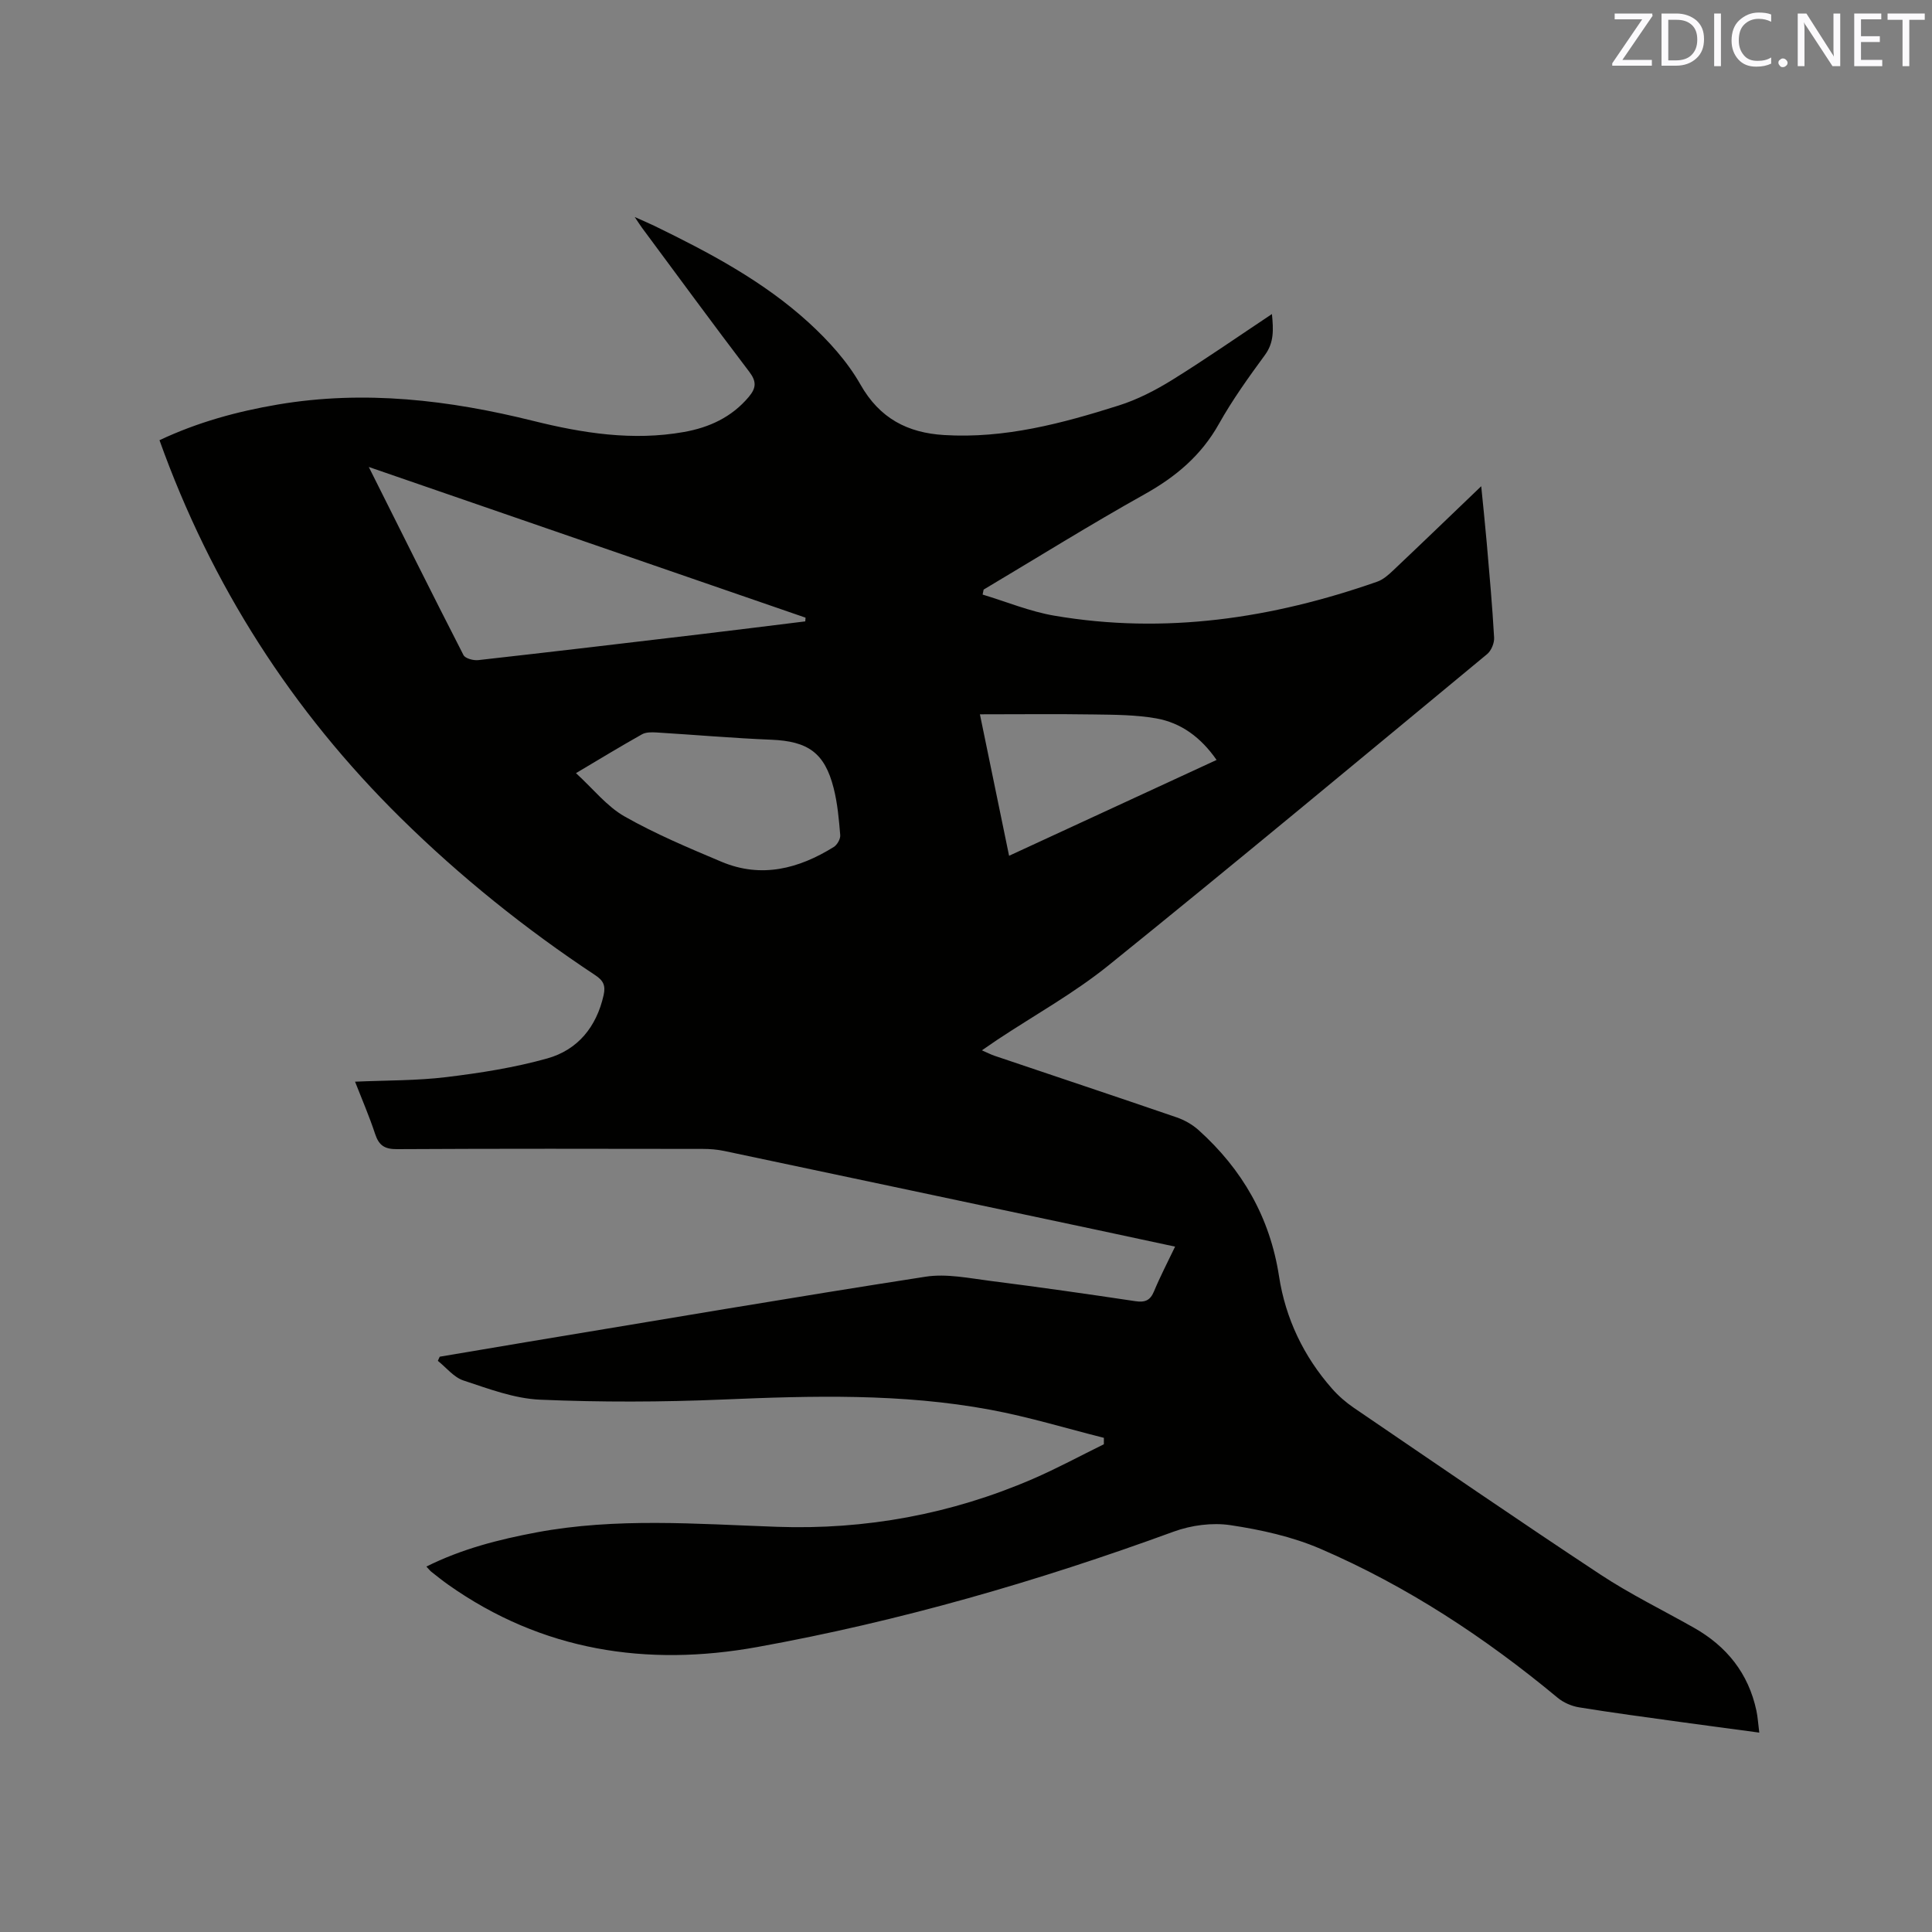 <svg enable-background="new 0 0 400 400" viewBox="0 0 400 400" xmlns="http://www.w3.org/2000/svg"><rect x="0" y="0" width="400" height="400" fill="#808080" stroke="none"/><path d="m88.28 324.34c7.32-3.66 14.97-5.6 22.77-7.07 16.53-3.1 33.16-1.75 49.78-1.16 18.38.65 36.07-2.61 52.95-9.89 5.02-2.17 9.85-4.79 14.76-7.2 0-.44.01-.89.01-1.33-7.82-1.97-15.57-4.34-23.48-5.81-18.36-3.42-36.89-2.91-55.46-2.12-12.58.53-25.21.57-37.78.03-5.36-.23-10.7-2.27-15.89-3.98-1.99-.66-3.54-2.67-5.29-4.06.13-.29.26-.57.39-.86 6.03-1.02 12.07-2.05 18.1-3.05 27.48-4.56 54.95-9.24 82.47-13.51 4.36-.68 9.03.31 13.52.88 9.98 1.26 19.95 2.69 29.9 4.18 2.01.3 3.1-.11 3.9-2.04 1.25-3.02 2.77-5.93 4.36-9.25-5.58-1.2-10.93-2.35-16.29-3.49-25.69-5.45-51.38-10.9-77.08-16.32-1.43-.3-2.93-.42-4.4-.42-21.1-.03-42.21-.07-63.31.05-2.59.02-3.77-.78-4.55-3.16-1.18-3.59-2.69-7.07-4.15-10.81 6.56-.29 12.79-.2 18.93-.95 7.01-.85 14.07-1.96 20.86-3.86 6.31-1.77 10.19-6.51 11.67-13.09.45-2-.05-3.03-1.72-4.14-14.45-9.56-27.91-20.36-40.26-32.53-22.56-22.23-39.22-48.21-49.97-78.24 7.86-3.71 16.07-5.96 24.52-7.39 17.9-3.03 35.45-.94 52.9 3.4 10.22 2.54 20.59 4.17 31.16 2.29 5.24-.93 9.87-3.05 13.41-7.25 1.54-1.82 1.67-3.17.14-5.19-7.51-9.87-14.84-19.88-22.23-29.84-.36-.49-.68-1-1.51-2.23 1.87.84 3 1.31 4.09 1.84 11.37 5.53 22.55 11.45 31.94 20.02 4.09 3.74 8 8.05 10.71 12.83 3.98 7.02 9.76 9.99 17.31 10.45 12.51.77 24.4-2.39 36.14-6.11 3.87-1.22 7.61-3.15 11.07-5.29 6.9-4.28 13.57-8.93 20.67-13.65.32 3.3.44 5.9-1.45 8.48-3.38 4.61-6.74 9.29-9.53 14.27-3.66 6.53-8.91 10.94-15.37 14.55-11.27 6.3-22.24 13.14-33.34 19.75-.07.34-.14.69-.21 1.03 4.95 1.49 9.8 3.51 14.85 4.37 22.9 3.91 45.13.57 66.85-7.04 1.23-.43 2.34-1.42 3.31-2.34 6.08-5.75 12.1-11.56 18.22-17.42.36 3.65.79 7.66 1.14 11.69.57 6.55 1.16 13.1 1.53 19.66.06 1.13-.59 2.7-1.45 3.41-26.06 21.56-52.06 43.2-78.38 64.44-7.14 5.76-15.29 10.28-22.98 15.37-.96.64-1.9 1.31-3.24 2.22 1.11.48 1.87.88 2.68 1.15 12.54 4.24 25.1 8.42 37.62 12.72 1.64.56 3.28 1.49 4.57 2.65 9.05 8.14 14.77 18.07 16.65 30.26 1.35 8.75 5.09 16.58 10.97 23.26 1.31 1.49 2.86 2.84 4.5 3.96 16.99 11.57 33.93 23.22 51.08 34.54 6.17 4.07 12.87 7.34 19.32 10.99 6.82 3.85 11.32 9.46 12.97 17.2.28 1.32.35 2.69.59 4.53-5.72-.77-11.12-1.48-16.53-2.23-6.93-.96-13.86-1.88-20.76-3-1.56-.25-3.25-.98-4.46-1.99-15-12.46-31.18-23.1-49.09-30.83-5.85-2.52-12.31-3.95-18.64-4.9-3.79-.57-8.13.01-11.77 1.34-28.11 10.28-56.77 18.57-86.21 23.89-22.85 4.13-44.54.83-63.96-12.89-1.21-.86-2.37-1.79-3.53-2.7-.29-.24-.54-.57-1.01-1.07zm78.44-195.69c.02-.26.04-.51.06-.77-29.86-10.3-59.72-20.61-90.43-31.2 6.83 13.64 13.14 26.33 19.61 38.95.36.7 2.05 1.15 3.05 1.04 15.27-1.71 30.52-3.52 45.77-5.33 7.32-.87 14.63-1.79 21.94-2.69zm-47.47 31.42c3.59 3.29 6.39 6.88 10.05 8.96 6.41 3.64 13.27 6.52 20.08 9.39 8.24 3.47 15.98 1.45 23.24-3.06.71-.44 1.41-1.67 1.34-2.47-.27-3.25-.56-6.56-1.36-9.71-1.86-7.35-5.34-9.72-12.93-10.03-7.92-.32-15.83-1.02-23.74-1.5-1-.06-2.19-.08-3.01.38-4.43 2.49-8.76 5.12-13.67 8.04zm89.67 17.11c14.53-6.71 28.68-13.24 42.96-19.84-3.24-4.67-7.34-7.7-12.52-8.61-4.23-.74-8.61-.75-12.93-.81-7.7-.12-15.4-.03-23.55-.03 2.1 10.18 4.02 19.48 6.04 29.29z" fill="#010100"/><g fill="#fbfafc"><path d="m342.2 3.2-6.3 9.2h6.1v1.2h-8.2v-.5l6.2-9.1h-5.7v-1.2h7.8v.4z"/><path d="m344 13.7v-10.9h3.1c1.6 0 3 .5 4.1 1.4 1.1 1 1.6 2.2 1.6 3.9s-.5 3-1.6 4-2.5 1.5-4.2 1.5h-3zm1.4-9.6v8.4h1.6c1.4 0 2.5-.4 3.2-1.1.8-.8 1.2-1.8 1.2-3.2s-.4-2.4-1.2-3.1-1.8-1-3.1-1z"/><path d="m356.3 2.8v10.9h-1.4v-10.9z"/><path d="m366.6 13.2c-.8.4-1.8.6-3 .6-1.6 0-2.8-.5-3.7-1.5s-1.4-2.3-1.4-3.9c0-1.7.5-3.2 1.6-4.2s2.4-1.6 4-1.6c1 0 1.9.1 2.6.4v1.5c-.8-.4-1.6-.6-2.6-.6-1.2 0-2.2.4-3 1.2s-1.1 1.9-1.1 3.3c0 1.3.4 2.3 1.1 3.1s1.6 1.1 2.8 1.1c1.1 0 2-.2 2.8-.7v1.3z"/><path d="m368.2 13c0-.3.1-.5.3-.6.2-.2.4-.3.6-.3.3 0 .5.1.7.3s.3.4.3.6-.1.5-.3.6c-.2.2-.4.3-.7.3s-.5-.1-.6-.3c-.2-.2-.3-.4-.3-.6z"/><path d="m381.1 13.7h-1.7l-5.5-8.4c-.2-.2-.3-.5-.4-.7 0 .2.1.8.1 1.5v7.6h-1.4v-10.9h1.8l5.3 8.3c.3.4.4.6.4.8 0-.3-.1-.8-.1-1.6v-7.5h1.4v10.9z"/><path d="m389.7 13.7h-5.8v-10.9h5.6v1.2h-4.2v3.5h3.9v1.2h-3.9v3.7h4.4z"/><path d="m398.4 4.1h-3.1v9.6h-1.4v-9.6h-3.1v-1.3h7.7v1.3z"/></g></svg>